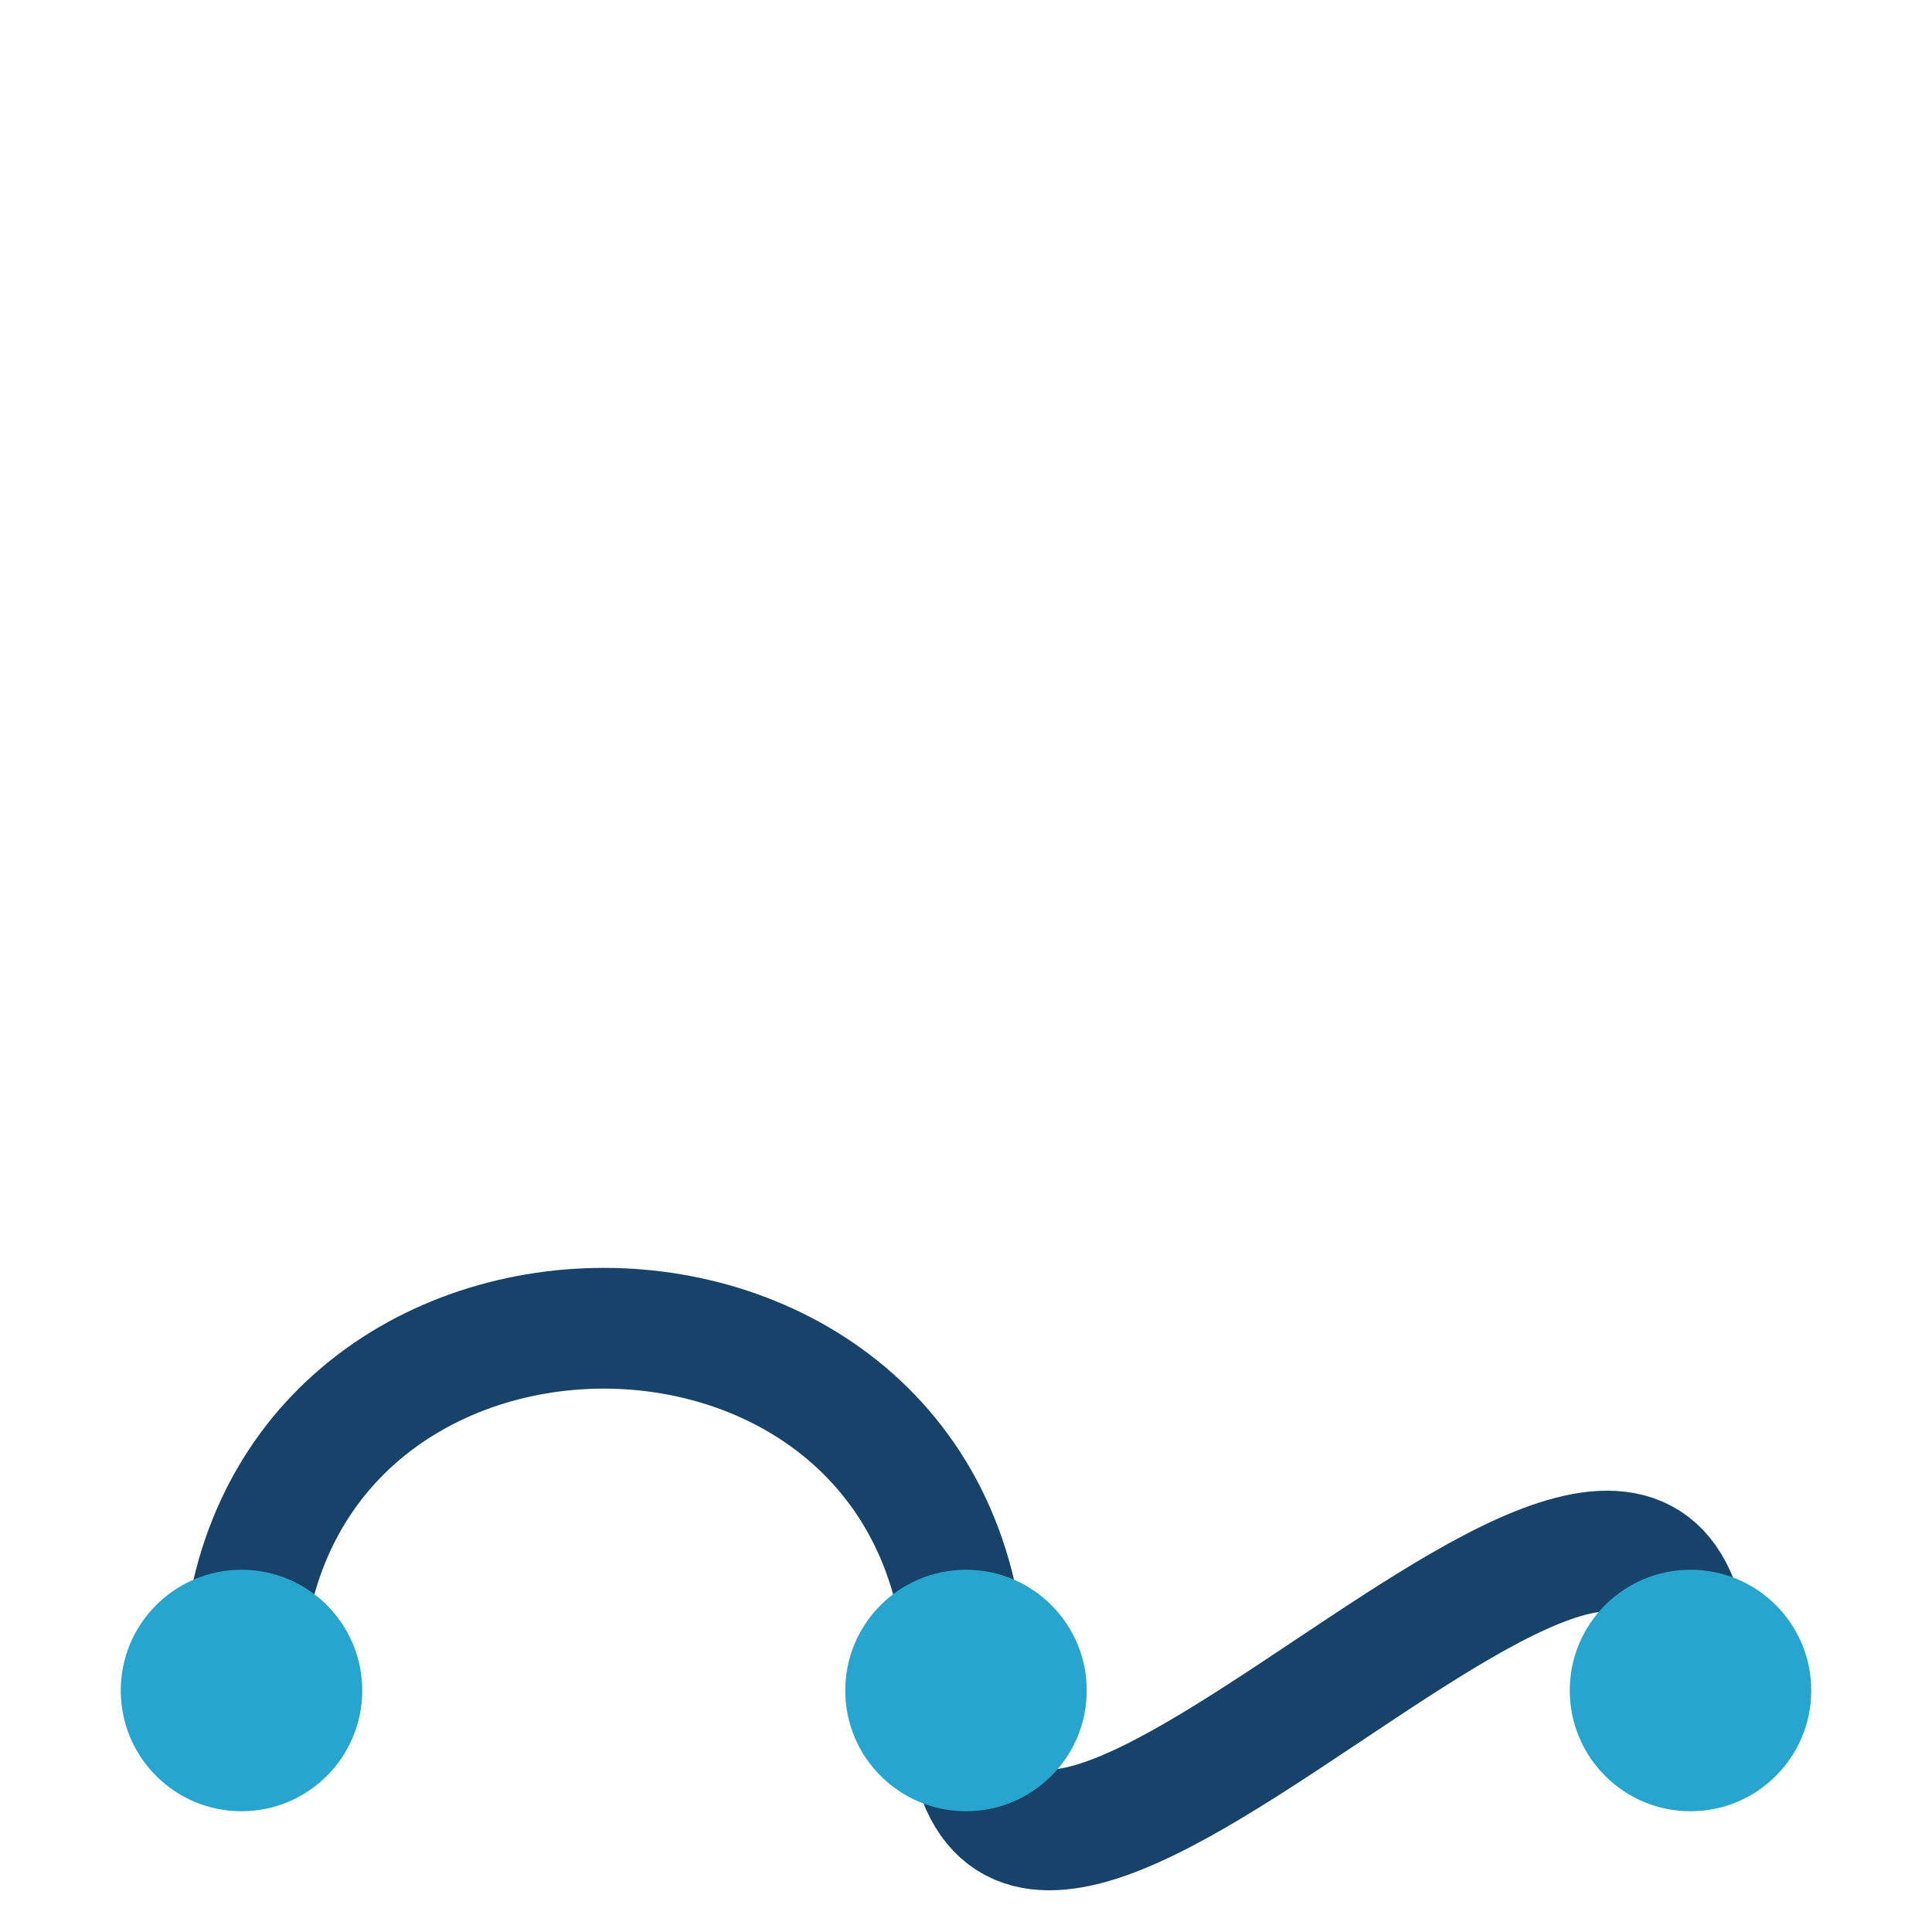 <?xml version="1.0" encoding="UTF-8"?>
<svg xmlns="http://www.w3.org/2000/svg" width="32" height="32" viewBox="0 0 32 32"><path d="M4 28c0-8 12-8 12 0s12-8 12 0" stroke="#17436A" stroke-width="2" fill="none"/><circle cx="4" cy="28" r="2" fill="#28A5CE"/><circle cx="28" cy="28" r="2" fill="#28A5CE"/><circle cx="16" cy="28" r="2" fill="#28A5CE"/></svg>